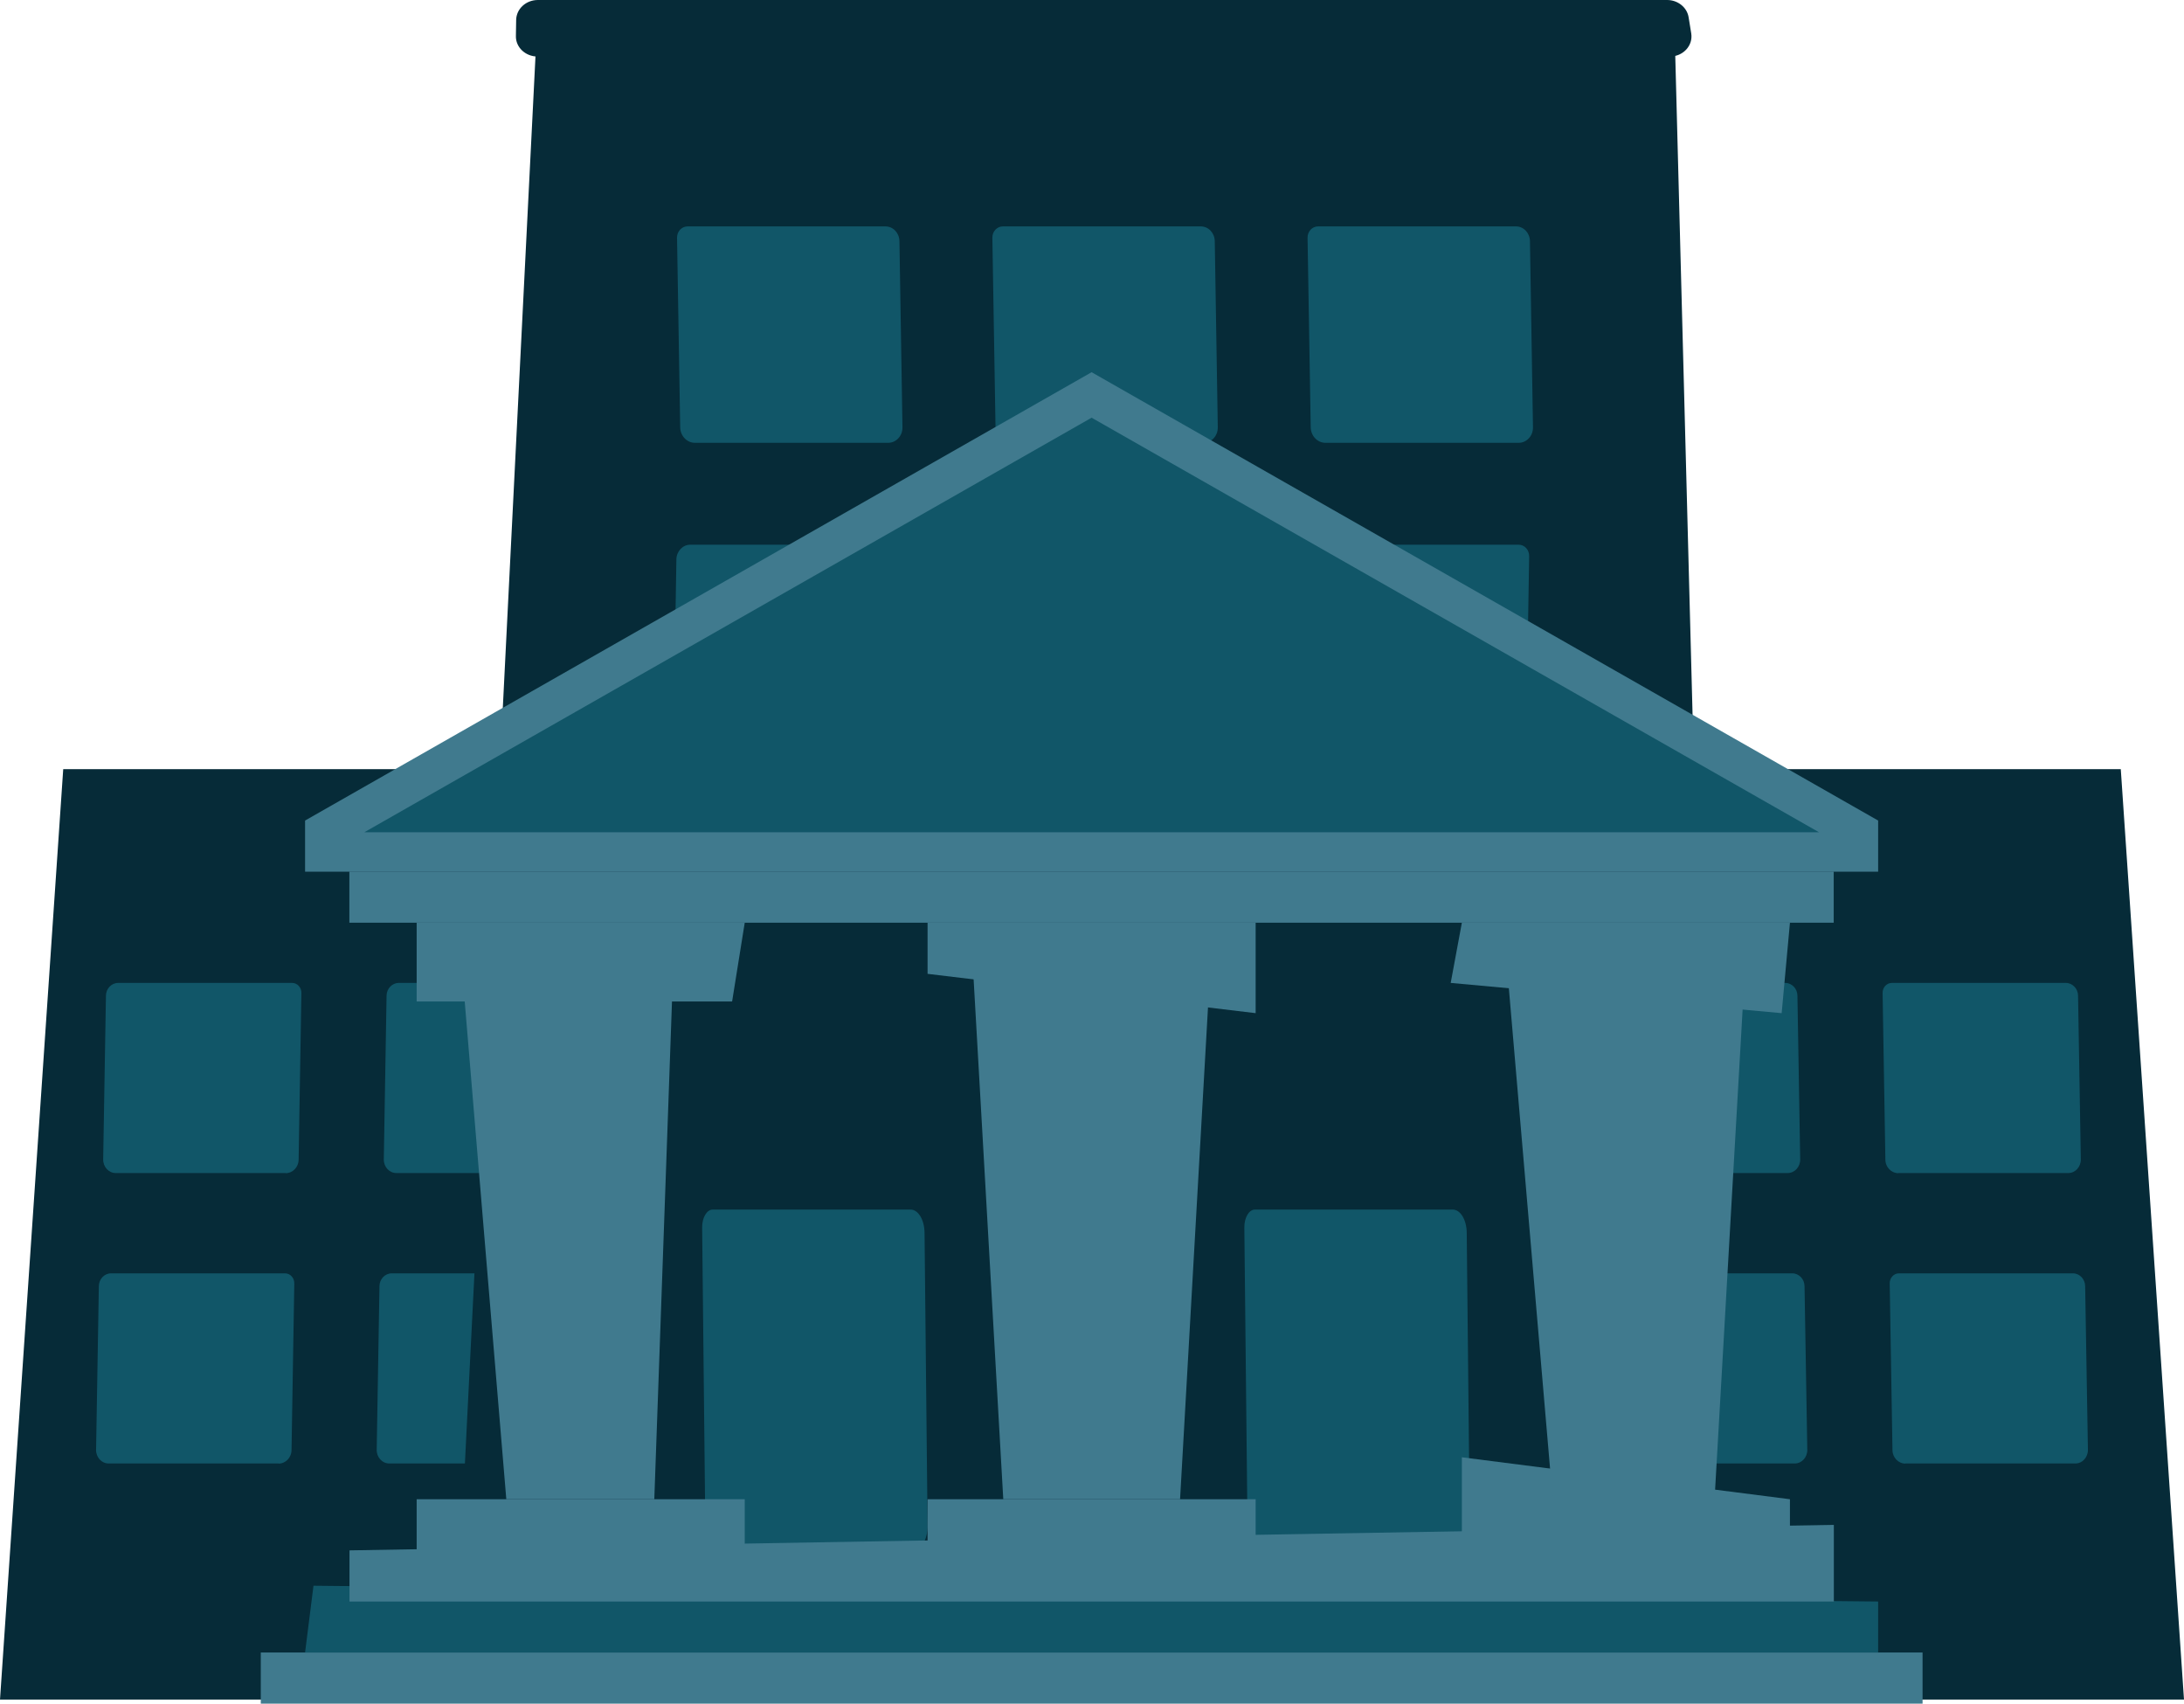 <?xml version="1.0" encoding="UTF-8"?>
<svg xmlns="http://www.w3.org/2000/svg" id="Layer_2" viewBox="0 0 166.16 129.58">
  <defs>
    <style>.cls-1{fill:#407a8e;}.cls-2{fill:#115668;}.cls-3{fill:#062b38;}</style>
  </defs>
  <g id="NEW">
    <polygon class="cls-3" points="50.65 58.5 4.81 58.5 0 129.27 53.18 129.27 50.65 58.5"></polygon>
    <path class="cls-2" d="m21.73,89.22h-12.93c-.53,0-.96-.47-.95-1.04l.21-12.44c0-.54.42-.98.93-.98h13.24c.39,0,.71.35.7.77l-.21,12.66c0,.58-.45,1.04-.98,1.04Z"></path>
    <path class="cls-2" d="m21.19,111.31h-12.93c-.53,0-.96-.47-.95-1.04l.21-12.44c0-.54.42-.98.93-.98h13.24c.39,0,.71.35.7.77l-.21,12.66c0,.58-.45,1.04-.98,1.04Z"></path>
    <path class="cls-2" d="m43.08,89.22h-12.93c-.53,0-.96-.47-.95-1.04l.21-12.44c0-.54.42-.98.93-.98h13.24c.39,0,.71.35.7.77l-.21,12.66c0,.58-.45,1.04-.98,1.04Z"></path>
    <path class="cls-2" d="m42.54,111.31h-12.93c-.53,0-.96-.47-.95-1.04l.21-12.44c0-.54.42-.98.93-.98h13.24c.39,0,.71.35.7.77l-.21,12.66c0,.58-.45,1.04-.98,1.04Z"></path>
    <polygon class="cls-3" points="115.51 58.5 161.35 58.5 166.16 129.27 112.98 129.27 115.51 58.5"></polygon>
    <path class="cls-2" d="m144.43,89.22h12.93c.53,0,.96-.47.95-1.04l-.21-12.44c0-.54-.42-.98-.93-.98h-13.24c-.39,0-.71.35-.7.77l.21,12.66c0,.58.45,1.04.98,1.04Z"></path>
    <path class="cls-2" d="m144.97,111.31h12.93c.53,0,.96-.47.95-1.04l-.21-12.44c0-.54-.42-.98-.93-.98h-13.24c-.39,0-.71.35-.7.77l.21,12.66c0,.58.45,1.04.98,1.04Z"></path>
    <path class="cls-2" d="m123.08,89.22h12.93c.53,0,.96-.47.95-1.04l-.21-12.44c0-.54-.42-.98-.93-.98h-13.24c-.39,0-.71.35-.7.77l.21,12.66c0,.58.45,1.04.98,1.04Z"></path>
    <path class="cls-2" d="m123.62,111.31h12.93c.53,0,.96-.47.95-1.04l-.21-12.44c0-.54-.42-.98-.93-.98h-13.24c-.39,0-.71.35-.7.77l.21,12.66c0,.58.45,1.04.98,1.04Z"></path>
    <polygon class="cls-3" points="127.43 3.29 40.79 3.29 34.47 129.27 130.74 129.27 127.43 3.29"></polygon>
    <path class="cls-2" d="m67.03,57.89h-14.71c-.61,0-1.1-.53-1.09-1.18l.23-14.16c.01-.62.48-1.12,1.06-1.12h15.06c.45,0,.81.39.8.87l-.24,14.41c-.01.65-.51,1.18-1.12,1.18Z"></path>
    <path class="cls-2" d="m91.01,57.89h-14.71c-.61,0-1.1-.53-1.09-1.18l.23-14.16c.01-.62.48-1.12,1.06-1.12h15.06c.45,0,.81.39.8.87l-.24,14.41c-.01.65-.51,1.18-1.12,1.18Z"></path>
    <path class="cls-2" d="m114.99,57.89h-14.71c-.61,0-1.1-.53-1.09-1.18l.23-14.16c.01-.62.48-1.12,1.06-1.12h15.06c.45,0,.81.39.8.87l-.24,14.41c-.01.65-.51,1.18-1.12,1.18Z"></path>
    <path class="cls-2" d="m100.83,33.68h14.71c.61,0,1.1-.53,1.09-1.18l-.23-14.16c-.01-.62-.48-1.12-1.06-1.12h-15.06c-.45,0-.81.39-.8.87l.24,14.41c.01.65.51,1.18,1.12,1.18Z"></path>
    <path class="cls-2" d="m96.02,117.92h14.71c.61,0,1.1-.84,1.09-1.87l-.23-22.29c-.01-.98-.48-1.76-1.06-1.76h-15.06c-.45,0-.81.62-.8,1.37l.24,22.68c.01,1.03.51,1.86,1.12,1.86Z"></path>
    <path class="cls-2" d="m54.77,117.92h14.71c.61,0,1.1-.84,1.09-1.87l-.23-22.29c-.01-.98-.48-1.76-1.06-1.76h-15.06c-.45,0-.81.62-.8,1.37l.24,22.68c.01,1.03.51,1.86,1.12,1.86Z"></path>
    <path class="cls-2" d="m76.85,33.68h14.71c.61,0,1.1-.53,1.09-1.18l-.23-14.16c-.01-.62-.48-1.12-1.06-1.12h-15.06c-.45,0-.81.39-.8.87l.24,14.41c.01.65.51,1.18,1.12,1.18Z"></path>
    <path class="cls-2" d="m52.86,33.68h14.71c.61,0,1.1-.53,1.09-1.18l-.23-14.16c-.01-.62-.48-1.12-1.06-1.12h-15.06c-.45,0-.81.39-.8.87l.24,14.41c.01.65.51,1.18,1.12,1.18Z"></path>
    <path class="cls-3" d="m126.84,0H40.92c-.9,0-1.63.67-1.65,1.51l-.02,1.23c-.02.86.73,1.56,1.65,1.56h86.14c1.01,0,1.78-.83,1.63-1.76l-.2-1.23c-.12-.75-.82-1.31-1.63-1.31Z"></path>
    <rect class="cls-1" x="19.84" y="125.69" width="126.43" height="3.89"></rect>
    <polygon class="cls-2" points="142.89 125.69 23.21 125.69 23.85 120.61 142.89 121.81 142.89 125.69"></polygon>
    <polygon class="cls-1" points="139.52 121.81 26.59 121.81 26.59 117.92 139.52 115.98 139.52 121.81"></polygon>
    <polygon class="cls-1" points="23.21 62.41 83.05 28.31 142.89 62.41 142.89 66.3 23.21 66.3 23.21 62.41"></polygon>
    <polygon class="cls-2" points="27.72 63.3 83.05 31.77 138.39 63.3 27.72 63.3"></polygon>
    <rect class="cls-1" x="26.59" y="66.3" width="112.93" height="3.89" transform="translate(166.1 136.48) rotate(180)"></rect>
    <polygon class="cls-1" points="136.18 117.92 111.22 117.92 111.22 110.84 136.18 114.03 136.18 117.92"></polygon>
    <polygon class="cls-1" points="135.55 77.06 110.37 74.76 111.22 70.18 136.18 70.18 135.55 77.06"></polygon>
    <polygon class="cls-1" points="130.39 114.98 118.13 114.03 114.7 74.07 132.76 73.63 130.39 114.98"></polygon>
    <rect class="cls-1" x="70.57" y="114.03" width="24.96" height="3.89"></rect>
    <polygon class="cls-1" points="95.53 77.06 70.57 74.07 70.57 70.18 95.53 70.18 95.53 77.06"></polygon>
    <polygon class="cls-1" points="89.78 114.03 76.33 114.03 74.05 74.07 92.05 74.07 89.78 114.03"></polygon>
    <rect class="cls-1" x="31.7" y="114.03" width="24.96" height="3.89"></rect>
    <polygon class="cls-1" points="55.7 76.17 31.7 76.17 31.7 70.18 56.66 70.18 55.7 76.17"></polygon>
    <polygon class="cls-1" points="49.78 114.03 38.52 114.03 35.18 74.07 51.2 74.07 49.78 114.03"></polygon>
  </g>
</svg>
